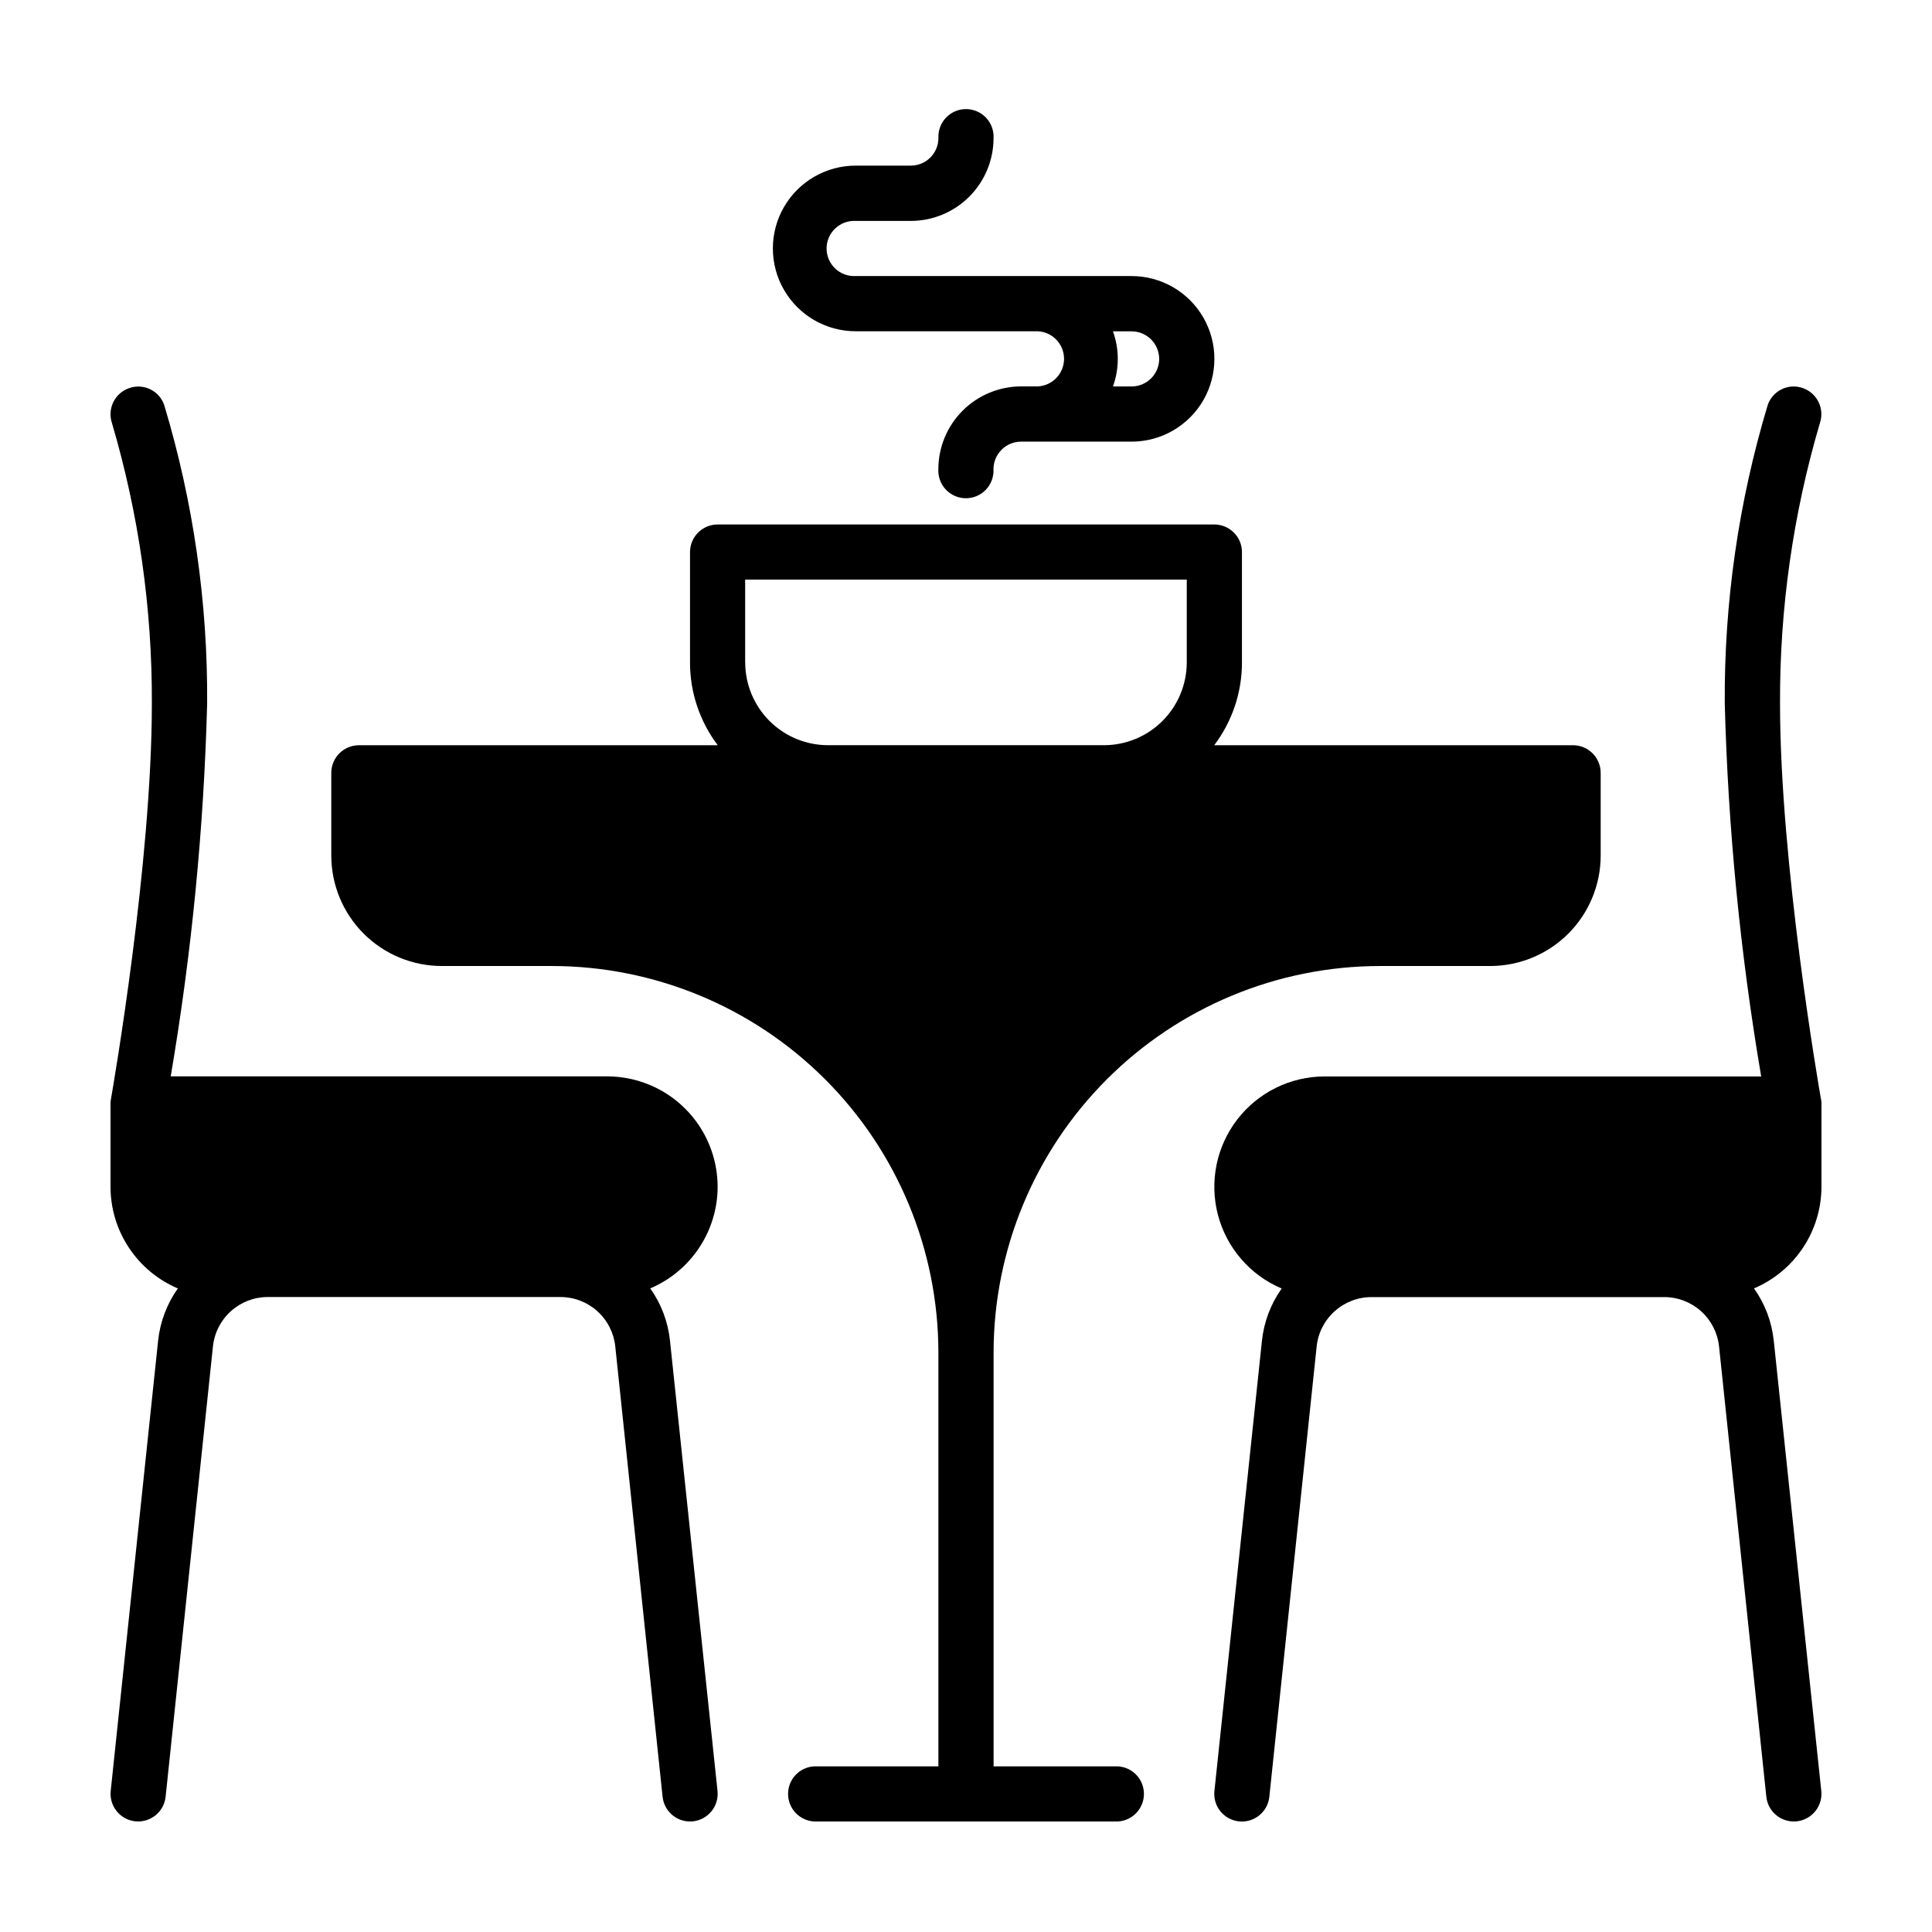 <?xml version="1.0" encoding="UTF-8"?>
<!-- Uploaded to: SVG Repo, www.svgrepo.com, Generator: SVG Repo Mixer Tools -->
<svg fill="#000000" width="800px" height="800px" version="1.1" viewBox="144 144 512 512" xmlns="http://www.w3.org/2000/svg">
 <g>
  <path d="m334.18 458.5c-0.008-7.754-3.094-15.188-8.578-20.672-5.484-5.484-12.918-8.566-20.672-8.578h-115.69c5.551-32.645 8.777-65.645 9.656-98.746 0.18-26.797-3.652-53.469-11.371-79.129-0.617-1.836-1.941-3.348-3.684-4.199-1.738-0.852-3.746-0.973-5.574-0.336-3.816 1.293-5.875 5.426-4.606 9.25 7.129 24.168 10.695 49.25 10.582 74.449 0 42.199-10.273 101.47-10.82 104.62-0.102 0.438-0.148 0.883-0.137 1.332v22.012c0.004 5.746 1.699 11.367 4.871 16.156 3.176 4.793 7.684 8.543 12.973 10.793-2.906 4.094-4.707 8.867-5.231 13.859l-12.562 119.32c-0.418 4.019 2.5 7.617 6.519 8.035 4.019 0.418 7.617-2.504 8.035-6.523l12.539-119.32c0.375-3.598 2.07-6.93 4.758-9.348 2.688-2.422 6.18-3.758 9.797-3.75h77.512c3.617-0.008 7.109 1.328 9.797 3.75 2.688 2.418 4.383 5.75 4.758 9.348l12.539 119.34c0.395 3.723 3.535 6.551 7.281 6.547 0.254 0.008 0.512-0.004 0.766-0.035 4.019-0.43 6.934-4.039 6.508-8.059l-12.594-119.32c-0.523-4.996-2.324-9.77-5.231-13.859 5.289-2.246 9.805-6 12.977-10.789 3.176-4.789 4.875-10.406 4.883-16.152z"/>
  <path d="m626.55 435.13c-0.547-3.141-10.824-62.414-10.824-104.61-0.113-25.199 3.449-50.281 10.578-74.449 1.273-3.824-0.785-7.957-4.606-9.25-1.832-0.637-3.84-0.508-5.578 0.352-1.738 0.855-3.062 2.379-3.672 4.219-7.719 25.66-11.551 52.332-11.367 79.129 0.875 33.102 4.102 66.102 9.652 98.746h-115.67c-9.066 0-17.625 4.207-23.164 11.391-5.535 7.18-7.434 16.523-5.133 25.297 2.301 8.77 8.539 15.98 16.891 19.516-2.906 4.094-4.707 8.867-5.231 13.859l-12.594 119.32v0.004c-0.418 4.019 2.504 7.613 6.523 8.031 4.019 0.418 7.613-2.504 8.031-6.519l12.539-119.32v-0.004c0.375-3.598 2.07-6.926 4.762-9.348 2.688-2.418 6.176-3.758 9.793-3.75h77.531c3.617-0.008 7.109 1.332 9.797 3.75 2.691 2.422 4.387 5.75 4.762 9.348l12.527 119.32c0.395 3.727 3.539 6.551 7.285 6.547 0.258 0.008 0.512-0.004 0.766-0.035 4.023-0.43 6.934-4.039 6.512-8.059l-12.594-119.32h-0.004c-0.52-4.996-2.324-9.77-5.231-13.859 5.293-2.246 9.809-5.996 12.988-10.785 3.18-4.789 4.879-10.406 4.887-16.156v-22.012c0.008-0.457-0.047-0.91-0.156-1.355z"/>
  <path d="m440.22 612.1h-32.91v-109.71c0.031-27.145 10.828-53.168 30.02-72.363 19.195-19.195 45.219-29.996 72.367-30.023h29.25c7.754-0.012 15.188-3.098 20.672-8.582 5.484-5.481 8.57-12.918 8.578-20.672v-21.941c-0.012-4.035-3.277-7.301-7.312-7.312h-95.105c4.777-6.316 7.356-14.023 7.352-21.941v-29.25c-0.012-4.039-3.281-7.305-7.316-7.316h-131.64c-4.035 0.012-7.305 3.277-7.316 7.316v29.25c-0.008 7.918 2.574 15.625 7.352 21.941h-95.105c-4.035 0.012-7.305 3.277-7.312 7.312v21.941c0.008 7.754 3.094 15.191 8.578 20.672 5.484 5.484 12.918 8.57 20.672 8.582h29.25c27.148 0.027 53.172 10.824 72.367 30.02 19.195 19.195 29.992 45.223 30.023 72.367v109.71h-32.91c-3.883 0.203-6.93 3.414-6.93 7.305s3.047 7.102 6.93 7.305h80.449c3.887-0.203 6.93-3.414 6.93-7.305s-3.043-7.102-6.93-7.305zm-98.746-292.54v-21.957h117.03v21.941c-0.008 5.816-2.32 11.395-6.434 15.508-4.113 4.117-9.691 6.43-15.508 6.434h-73.133c-5.82-0.004-11.398-2.316-15.512-6.434-4.113-4.113-6.426-9.691-6.43-15.508z"/>
  <path d="m370.75 231.79h47.535c2.004-0.105 3.965 0.617 5.418 1.996 1.457 1.383 2.281 3.301 2.281 5.309 0 2.008-0.824 3.926-2.281 5.305-1.453 1.383-3.414 2.106-5.418 2h-3.672c-5.816 0.008-11.395 2.32-15.508 6.434-4.113 4.113-6.426 9.691-6.434 15.508-0.105 2.004 0.617 3.961 2 5.418 1.379 1.457 3.297 2.281 5.305 2.281 2.008 0 3.926-0.824 5.309-2.281 1.379-1.457 2.102-3.414 1.996-5.418 0.012-4.039 3.293-7.305 7.332-7.301h29.27c7.84 0 15.082-4.184 19.004-10.969 3.918-6.789 3.918-15.152 0-21.941-3.922-6.789-11.164-10.973-19.004-10.973h-73.133c-2.004 0.105-3.961-0.617-5.418-1.996-1.457-1.383-2.281-3.301-2.281-5.309 0-2.008 0.824-3.926 2.281-5.305 1.457-1.383 3.414-2.106 5.418-2h14.613c5.816-0.008 11.391-2.32 15.504-6.434 4.113-4.113 6.43-9.691 6.434-15.508 0.105-2.004-0.617-3.965-1.996-5.418-1.383-1.457-3.301-2.281-5.309-2.281-2.004 0-3.926 0.824-5.305 2.281-1.383 1.453-2.106 3.414-2 5.418-0.02 4.023-3.277 7.273-7.301 7.285h-14.609c-7.84-0.004-15.09 4.172-19.016 10.961-3.926 6.789-3.93 15.156-0.016 21.949 3.918 6.793 11.16 10.98 19 10.988zm80.449 7.316v-0.004c-0.004 4.039-3.277 7.312-7.316 7.316h-4.938c1.703-4.723 1.703-9.891 0-14.609h4.938c4.031 0.004 7.297 3.266 7.312 7.293z"/>
 </g>
</svg>